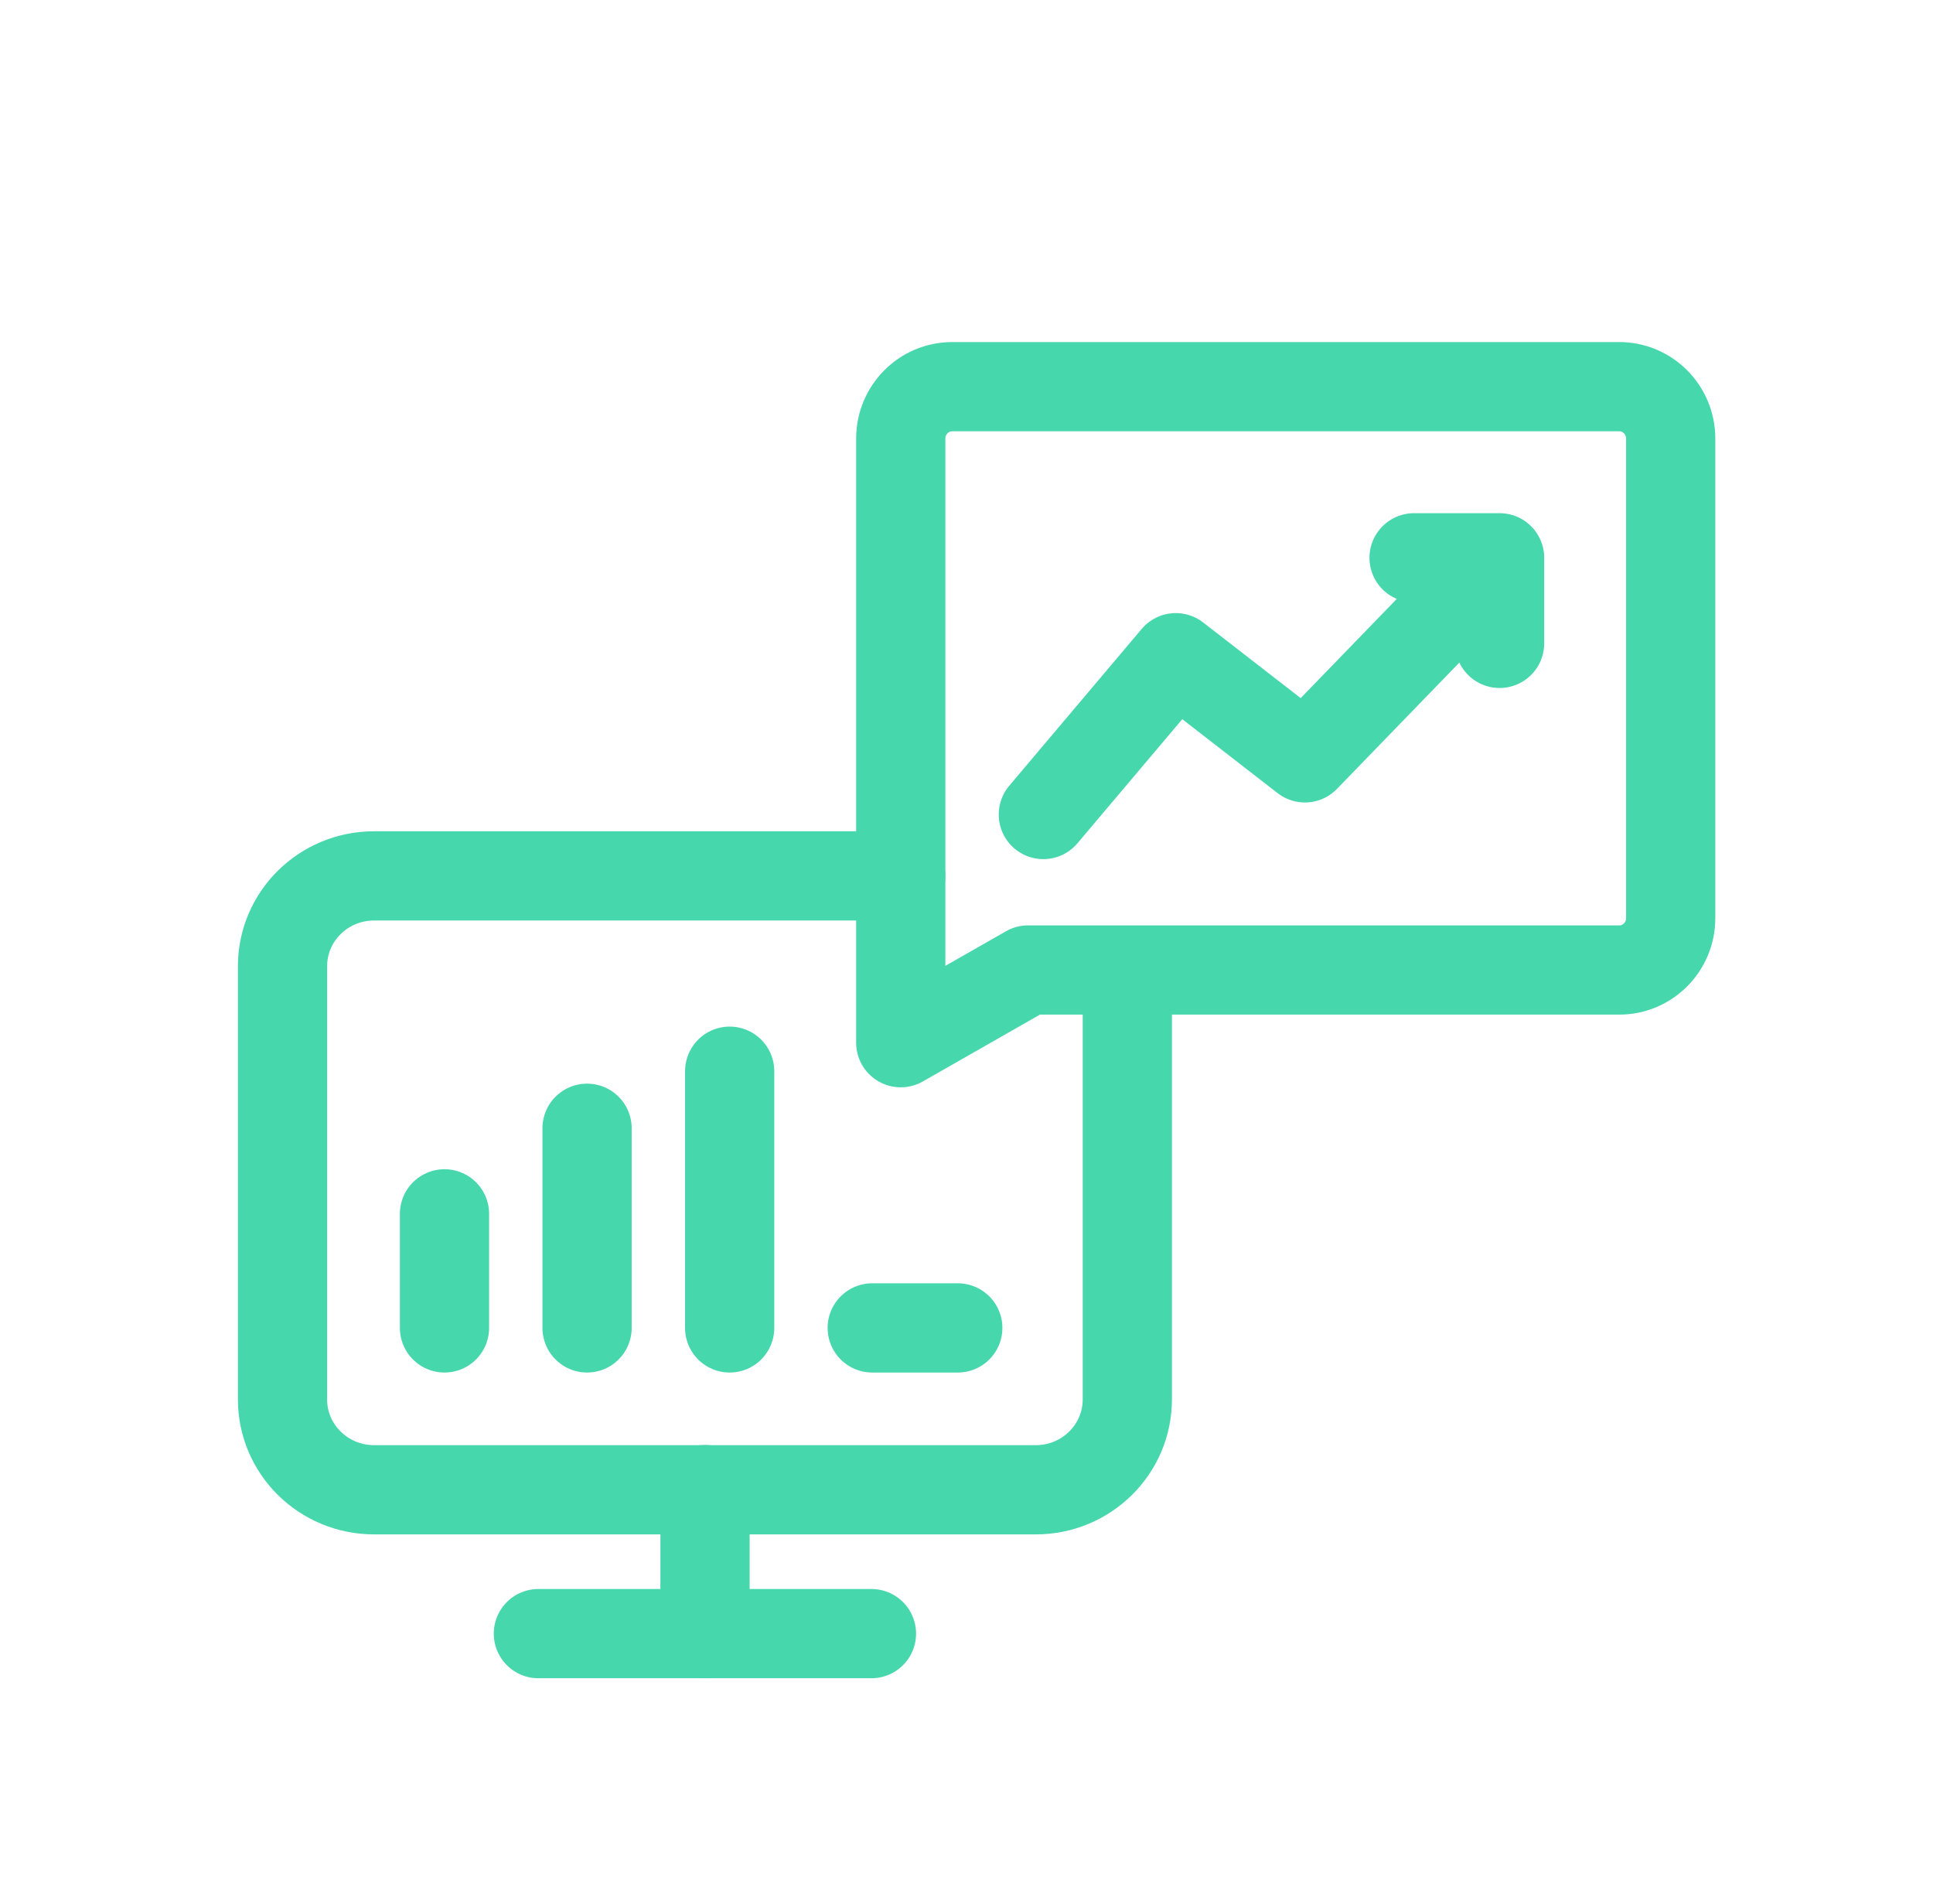 <svg width="65" height="64" viewBox="0 0 65 64" fill="none" xmlns="http://www.w3.org/2000/svg">
<path d="M37.908 33.5V47.048C37.908 48.724 36.534 50.086 34.828 50.086H12.581C10.875 50.086 9.5 48.724 9.5 47.048V32.485C9.5 30.81 10.875 29.447 12.581 29.447C12.581 29.447 24.458 29.447 30.289 29.447" stroke="#47D7AC" stroke-width="3" stroke-linecap="round" stroke-linejoin="round"/>
<path d="M23.707 50.08V54.922" stroke="#47D7AC" stroke-width="3" stroke-linecap="round" stroke-linejoin="round"/>
<path d="M18.104 54.922H29.304" stroke="#47D7AC" stroke-width="3" stroke-linecap="round" stroke-linejoin="round"/>
<path d="M32.02 13C31.067 13 30.289 13.778 30.289 14.744V35.055L34.572 32.611H54.45C55.403 32.611 56.18 31.834 56.18 30.867V14.744C56.18 13.784 55.408 13 54.45 13H32.014H32.02Z" stroke="#47D7AC" stroke-width="3" stroke-linecap="round" stroke-linejoin="round"/>
<path d="M29.33 44.644L32.207 44.644" stroke="#47D7AC" stroke-width="3" stroke-linecap="round" stroke-linejoin="round"/>
<path d="M35.084 27.384L39.538 22.112L43.88 25.479L49.468 19.712" stroke="#47D7AC" stroke-width="3" stroke-linecap="round" stroke-linejoin="round"/>
<path d="M47.55 18.753H50.426V21.63" stroke="#47D7AC" stroke-width="3" stroke-linecap="round" stroke-linejoin="round"/>
<path d="M14.947 44.644V40.809" stroke="#47D7AC" stroke-width="3" stroke-linecap="round" stroke-linejoin="round"/>
<path d="M19.741 44.644V37.932" stroke="#47D7AC" stroke-width="3" stroke-linecap="round" stroke-linejoin="round"/>
<path d="M24.536 44.644V36.014" stroke="#47D7AC" stroke-width="3" stroke-linecap="round" stroke-linejoin="round"/>
</svg>
